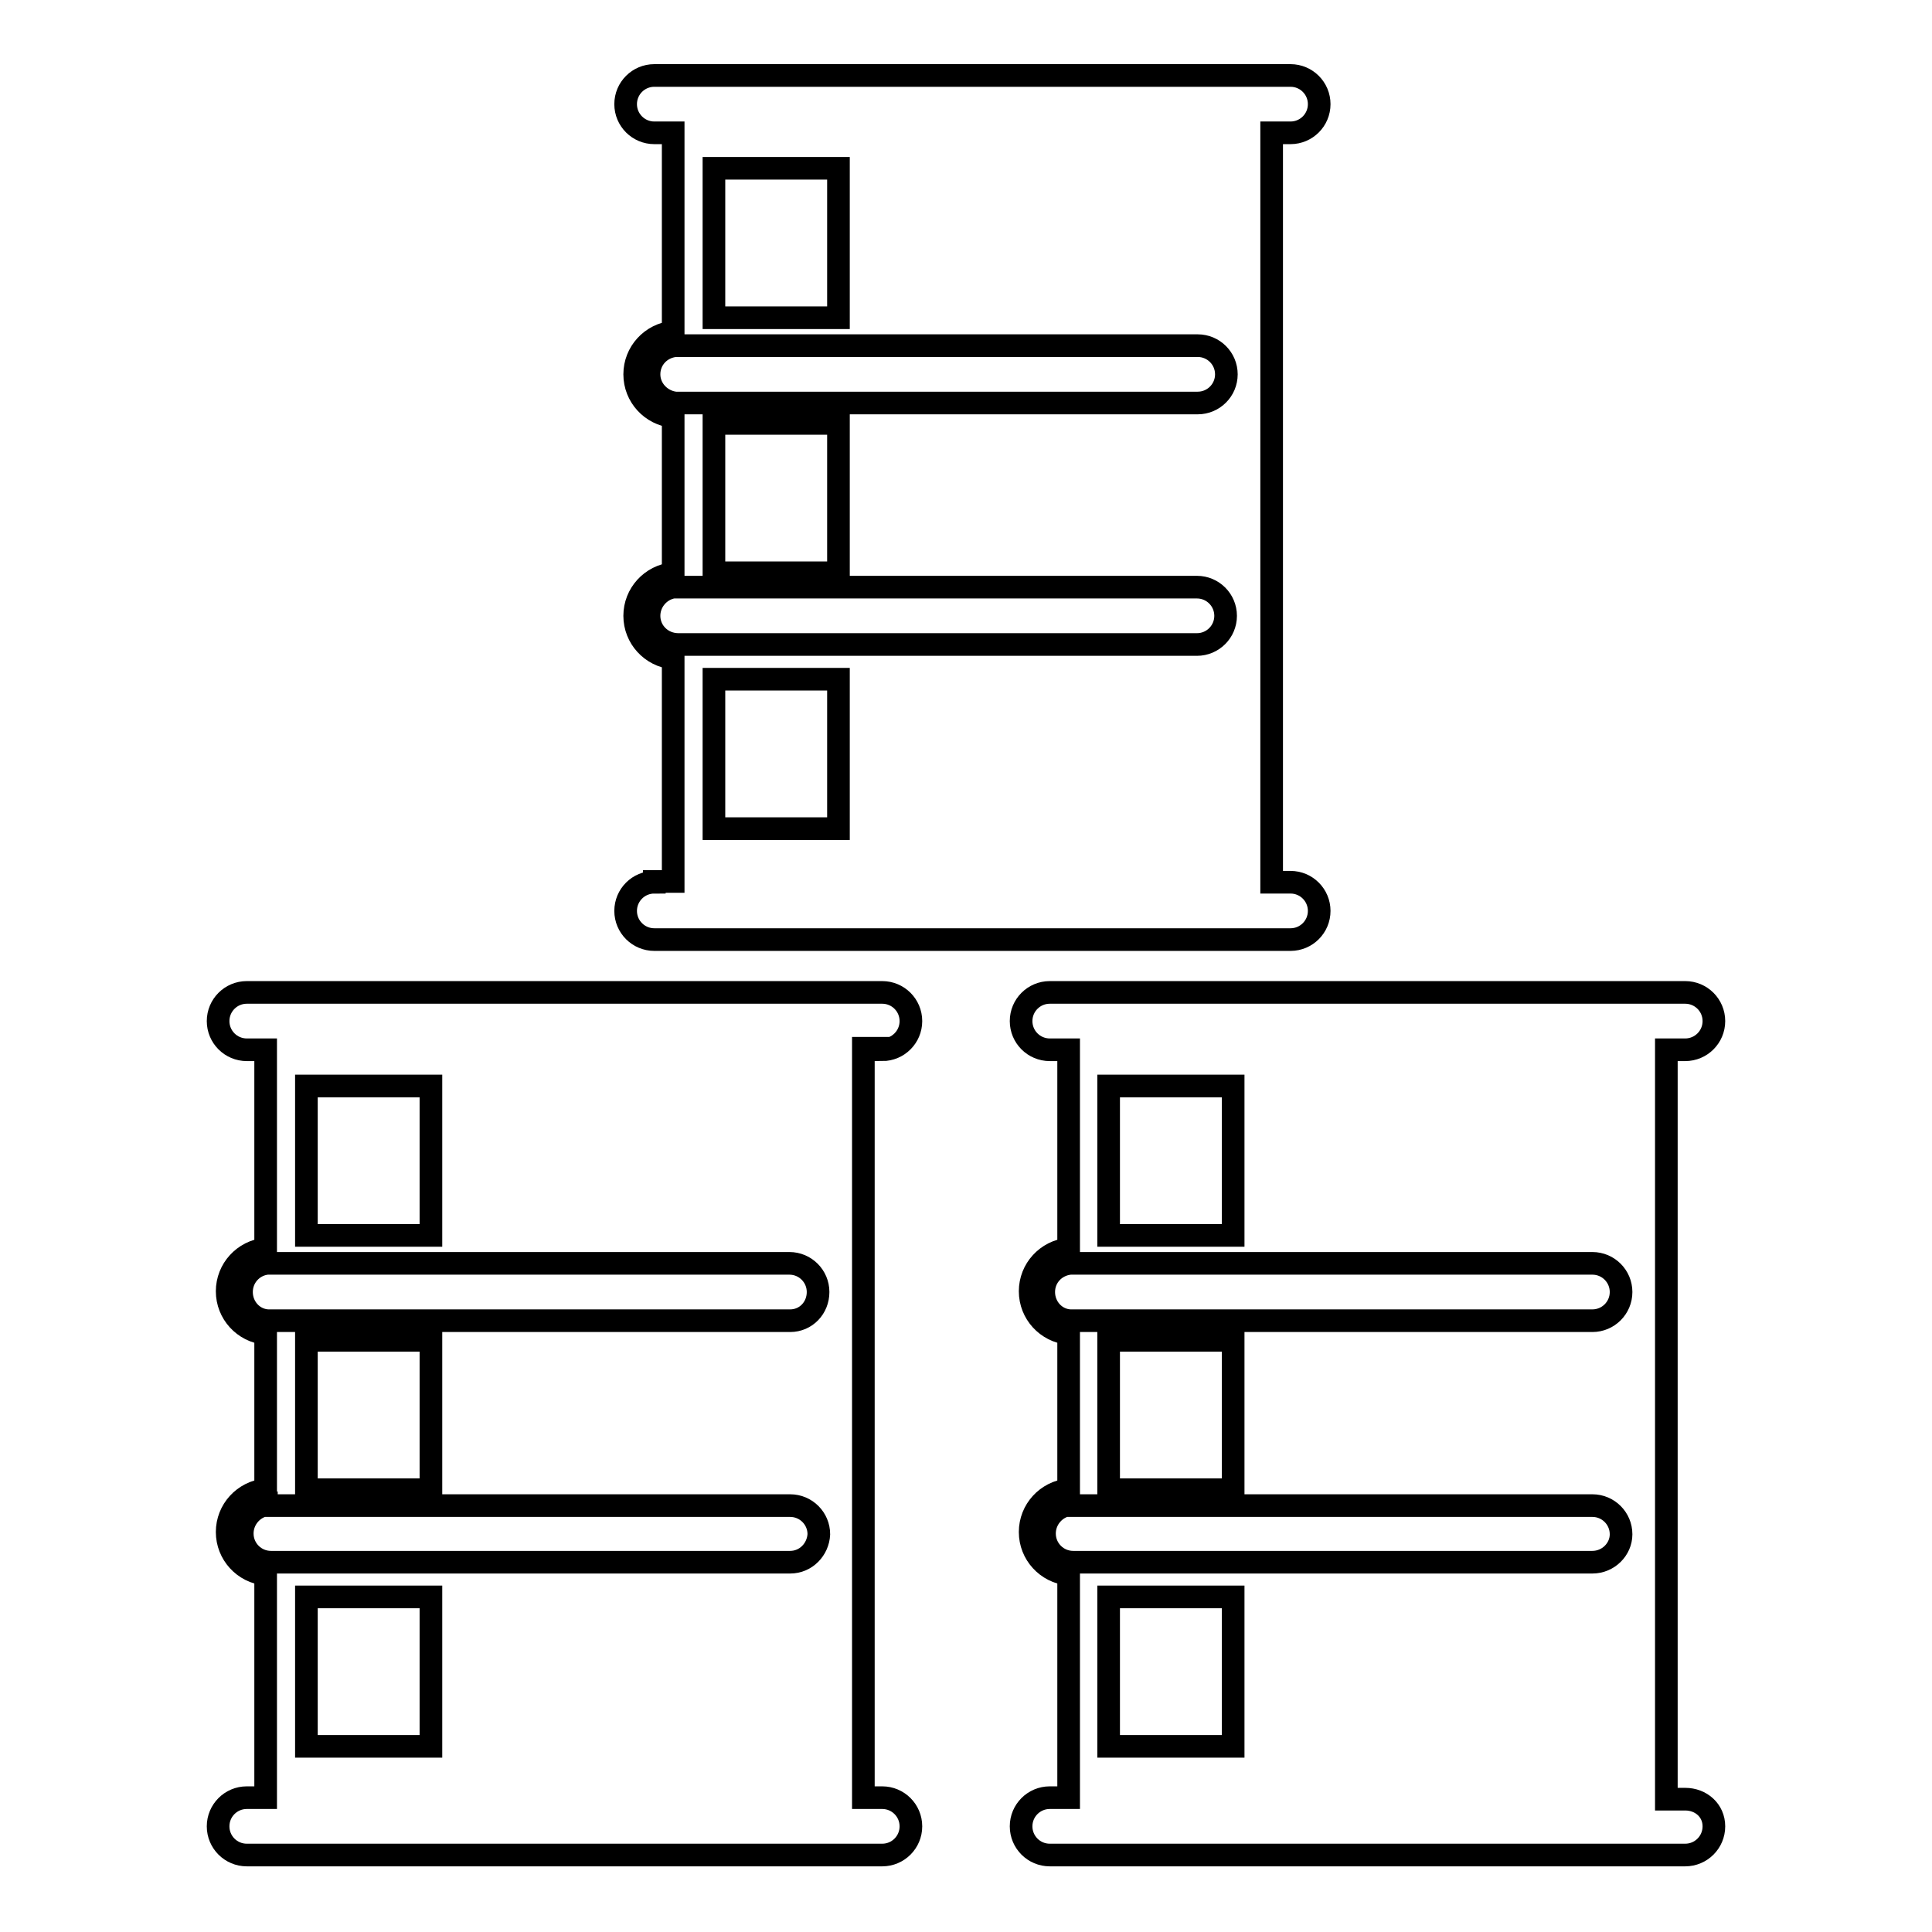 <?xml version="1.0" encoding="utf-8"?>
<!-- Svg Vector Icons : http://www.onlinewebfonts.com/icon -->
<!DOCTYPE svg PUBLIC "-//W3C//DTD SVG 1.1//EN" "http://www.w3.org/Graphics/SVG/1.1/DTD/svg11.dtd">
<svg version="1.1" xmlns="http://www.w3.org/2000/svg" xmlns:xlink="http://www.w3.org/1999/xlink" x="0px" y="0px" viewBox="0 0 256 256" enable-background="new 0 0 256 256" xml:space="preserve">
<g><g><g><path stroke-width="3" fill-opacity="0" stroke="#000000"  d="M116.9,139.1c2.1,0,3.8-1.7,3.8-3.8c0-2.1-1.7-3.8-3.8-3.8H32.7c-2.1,0-3.8,1.7-3.8,3.8c0,2.1,1.7,3.8,3.8,3.8h2.5v26.4c-2.9,0.3-5.1,2.7-5.1,5.6s2.2,5.3,5.1,5.6v20.7c-2.9,0.3-5.1,2.7-5.1,5.6c0,2.9,2.2,5.3,5.1,5.6v29.6h-2.5c-2.1,0-3.8,1.7-3.8,3.8s1.7,3.8,3.8,3.8h84.2c2.1,0,3.8-1.7,3.8-3.8s-1.7-3.8-3.8-3.8h-2.5v-99.3H116.9L116.9,139.1z M40.6,143.9h16.5v19.8H40.6V143.9z M57.1,231.4H40.6v-19.8h16.5V231.4z M104.7,207H36.1c-0.1,0-0.2,0-0.2,0c-2.1,0-3.8-1.7-3.8-3.8c0-1.9,1.4-3.5,3.2-3.8v0.1h69.4c2.1,0,3.8,1.7,3.8,3.8C108.4,205.3,106.8,207,104.7,207z M40.6,197.4v-19.8h16.5v19.8H40.6z M104.7,175H35.5c-2-0.1-3.5-1.8-3.5-3.8c0-2,1.5-3.6,3.4-3.8h69.2c2.1,0,3.8,1.7,3.8,3.8S106.8,175,104.7,175z M223.3,238.4h-2.5v-99.3h2.5c2.1,0,3.8-1.7,3.8-3.8c0-2.1-1.7-3.8-3.8-3.8h-84.2c-2.1,0-3.8,1.7-3.8,3.8c0,2.1,1.7,3.8,3.8,3.8h2.5v26.4c-2.9,0.3-5.1,2.7-5.1,5.6s2.2,5.3,5.1,5.6v20.7c-2.9,0.3-5.1,2.7-5.1,5.6c0,2.9,2.2,5.3,5.1,5.6v29.6h-2.5c-2.1,0-3.8,1.7-3.8,3.8s1.7,3.8,3.8,3.8h84.2c2.1,0,3.8-1.7,3.8-3.8S225.4,238.4,223.3,238.4z M146.9,143.9h16.5v19.8h-16.5V143.9z M163.4,231.4h-16.5v-19.8h16.5V231.4L163.4,231.4z M211,207h-68.6c-0.1,0-0.2,0-0.2,0c-2.1,0-3.8-1.7-3.8-3.8c0-1.9,1.4-3.5,3.2-3.8v0.1H211c2.1,0,3.8,1.7,3.8,3.8C214.8,205.3,213.1,207,211,207z M146.9,197.4v-19.8h16.5v19.8H146.9z M211,175h-69.2c-2-0.1-3.5-1.8-3.5-3.8c0-2,1.5-3.6,3.5-3.8H211c2.1,0,3.8,1.7,3.8,3.8S213.1,175,211,175z M86.7,116.9c-2.1,0-3.8,1.7-3.8,3.8c0,2.1,1.7,3.8,3.8,3.8H171c2.1,0,3.8-1.7,3.8-3.8c0-2.1-1.7-3.8-3.8-3.8h-2.5V17.6h2.5c2.1,0,3.8-1.7,3.8-3.8c0-2.1-1.7-3.8-3.8-3.8H86.7c-2.1,0-3.8,1.7-3.8,3.8c0,2.1,1.7,3.8,3.8,3.8h2.5V44c-2.9,0.3-5.1,2.7-5.1,5.6s2.2,5.3,5.1,5.6V76c-2.9,0.3-5.1,2.7-5.1,5.6c0,2.9,2.2,5.3,5.1,5.6v29.6H86.7L86.7,116.9z M111.1,109.8H94.6V90h16.5V109.8z M94.6,22.3h16.5v19.8H94.6V22.3z M86,49.6c0-2,1.5-3.6,3.5-3.8h69.2c2.1,0,3.8,1.7,3.8,3.8c0,2.1-1.7,3.8-3.8,3.8H89.5C87.6,53.2,86,51.6,86,49.6z M111.1,56.1v19.8H94.6V56.1H111.1z M86,81.6c0-1.9,1.4-3.5,3.2-3.8v0h69.4c2.1,0,3.8,1.7,3.8,3.8c0,2.1-1.7,3.8-3.8,3.8H90.1c-0.1,0-0.2,0-0.2,0C87.7,85.4,86,83.7,86,81.6z"/></g><g></g><g></g><g></g><g></g><g></g><g></g><g></g><g></g><g></g><g></g><g></g><g></g><g></g><g></g><g></g></g></g>
</svg>